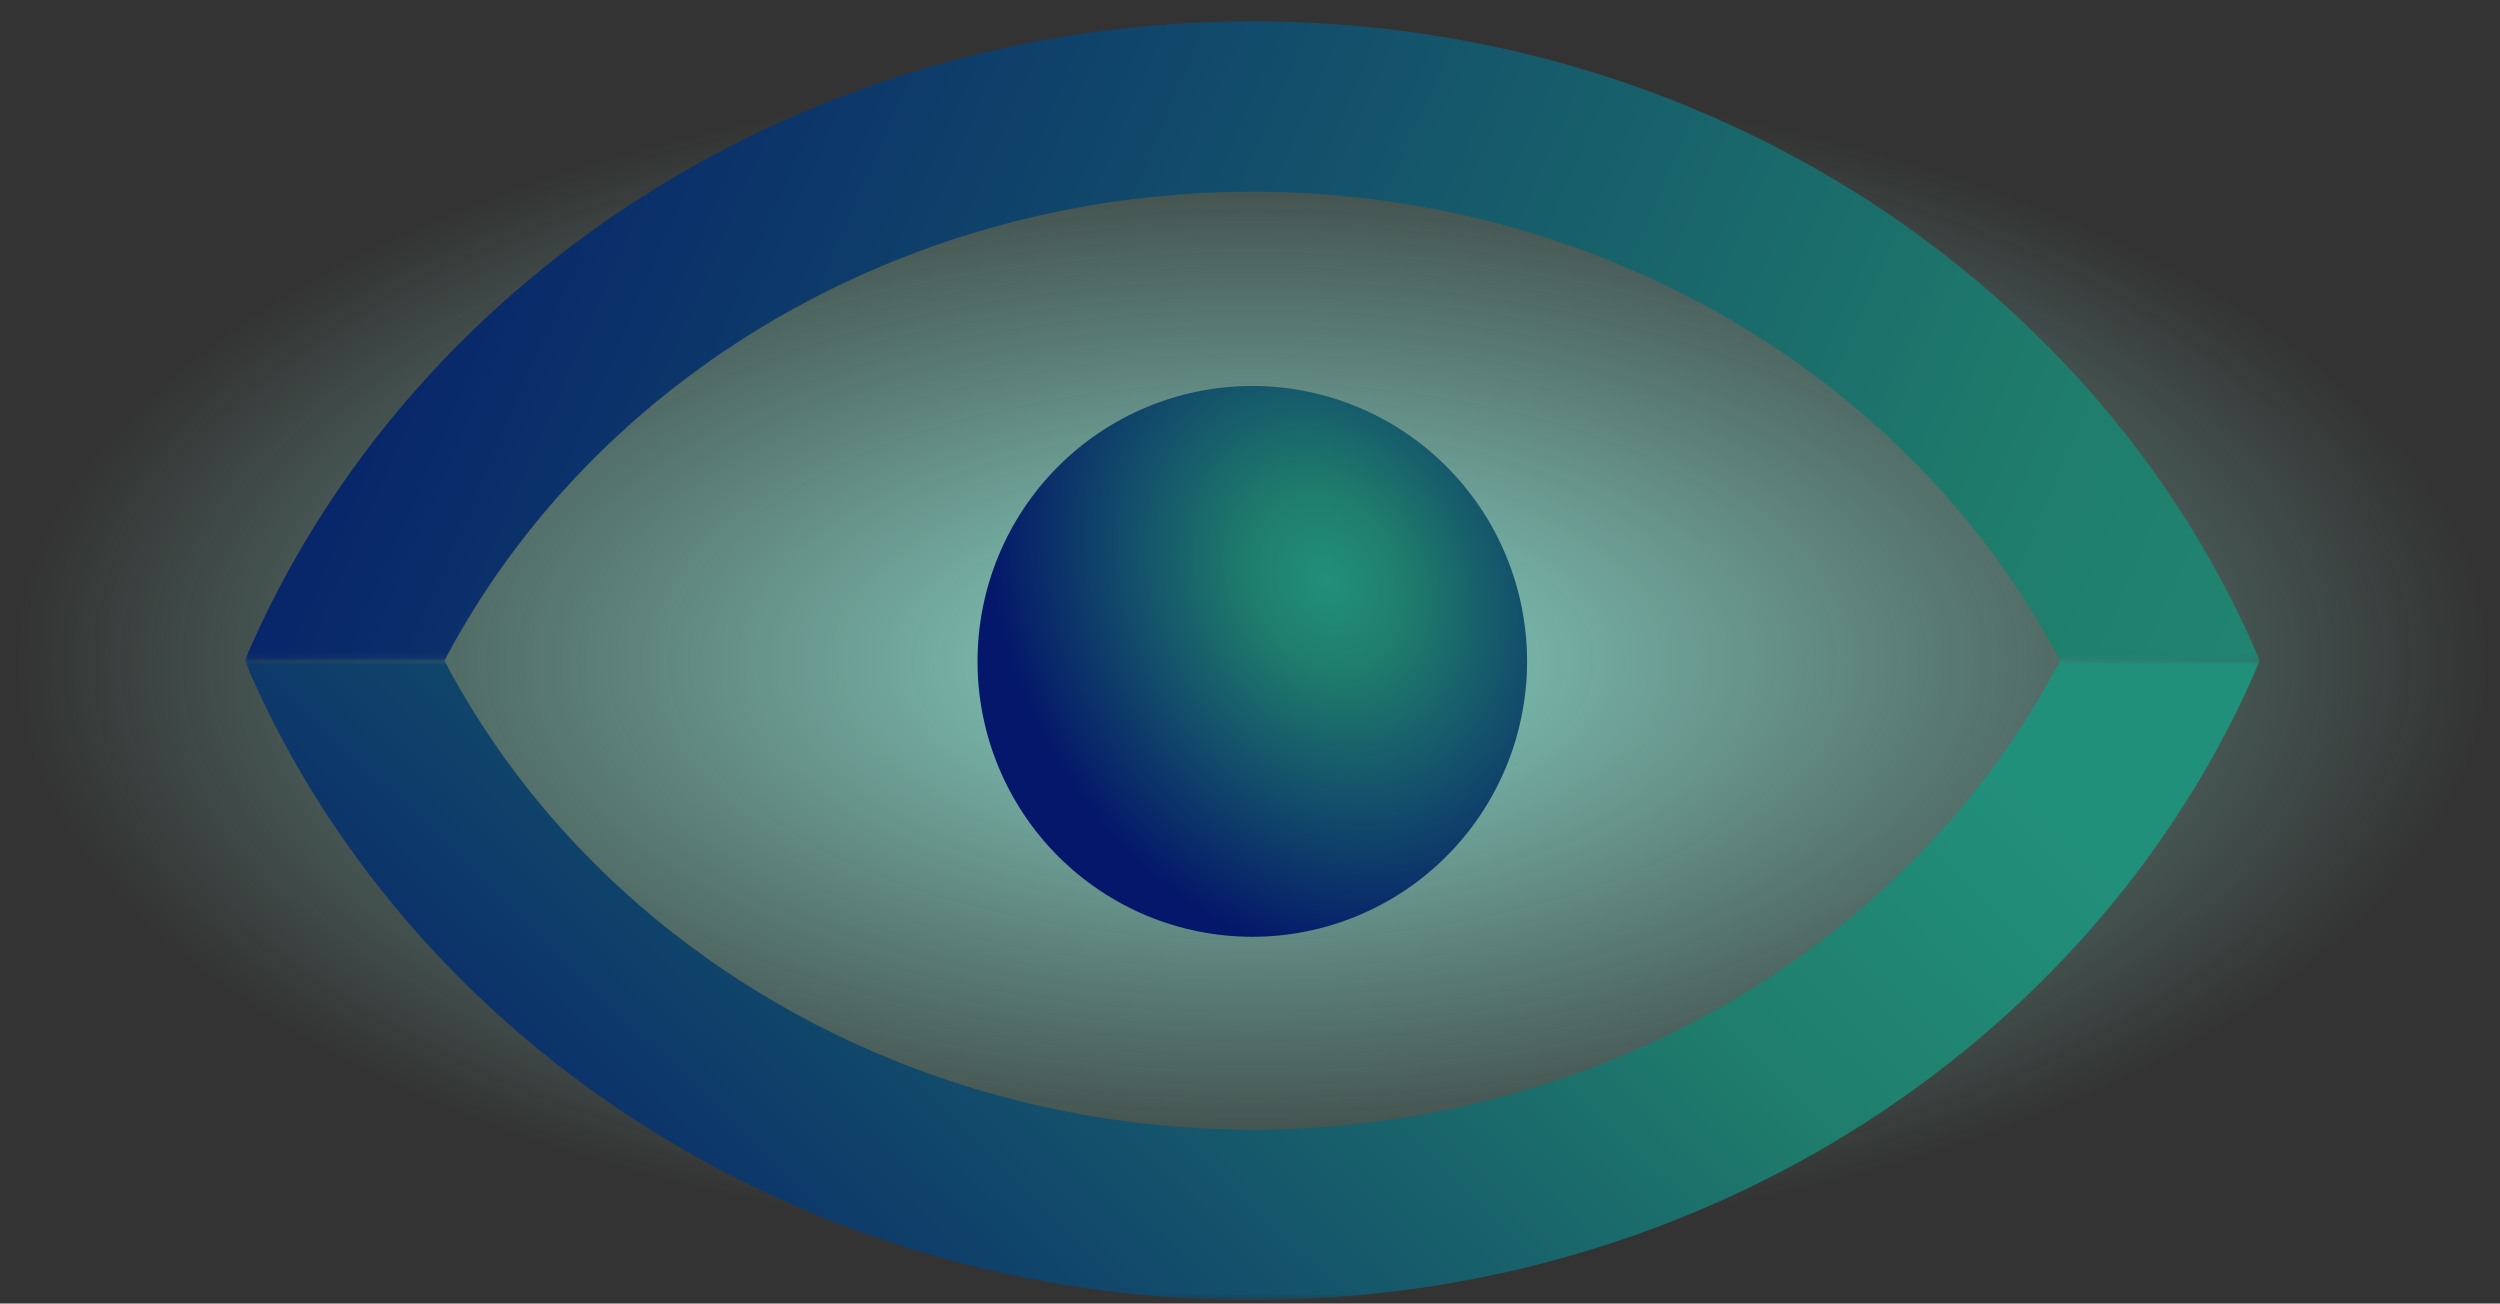 <svg width="397" height="207" viewBox="0 0 397 207" fill="none" xmlns="http://www.w3.org/2000/svg">
<rect x="0" y="0" width="397" height="207" fill="#333333" stroke="none"/>
<ellipse opacity="0.8" cx="198.866" cy="105.027" rx="198.053" ry="93.509" fill="url(#paint0_radial_24778_263)"/>
<mask id="mask0_24778_263" style="mask-type:alpha" maskUnits="userSpaceOnUse" x="38" y="0" width="321" height="105">
<rect width="320" height="104.472" transform="matrix(1 0 0 -1 38.863 104.914)" fill="#D9D9D9"/>
</mask>
<g mask="url(#mask0_24778_263)">
<path d="M198.863 3.385C271.591 3.385 333.7 45.486 358.863 104.914C333.7 164.342 271.591 206.443 198.863 206.443C126.136 206.443 64.027 164.342 38.863 104.914C64.027 45.486 126.136 3.385 198.863 3.385ZM70.572 104.914C82.329 127.254 100.584 146.077 123.263 159.242C145.942 172.407 172.134 179.386 198.863 179.386C225.592 179.386 251.785 172.407 274.464 159.242C297.142 146.077 315.398 127.254 327.154 104.914C315.398 82.573 297.142 63.751 274.464 50.586C251.785 37.421 225.592 30.442 198.863 30.442C172.134 30.442 145.942 37.421 123.263 50.586C100.584 63.751 82.329 82.573 70.572 104.914Z" fill="url(#paint1_linear_24778_263)"/>
</g>
<mask id="mask1_24778_263" style="mask-type:alpha" maskUnits="userSpaceOnUse" x="38" y="104" width="321" height="103">
<rect x="38.863" y="104.914" width="320" height="101.529" fill="#D9D9D9"/>
</mask>
<g mask="url(#mask1_24778_263)">
<path d="M198.863 3.385C271.591 3.385 333.7 45.486 358.863 104.914C333.7 164.342 271.591 206.443 198.863 206.443C126.136 206.443 64.027 164.342 38.863 104.914C64.027 45.486 126.136 3.385 198.863 3.385ZM70.572 104.914C82.329 127.254 100.584 146.077 123.263 159.242C145.942 172.407 172.134 179.386 198.863 179.386C225.592 179.386 251.785 172.407 274.464 159.242C297.142 146.077 315.398 127.254 327.154 104.914C315.398 82.573 297.142 63.751 274.464 50.586C251.785 37.421 225.592 30.442 198.863 30.442C172.134 30.442 145.942 37.421 123.263 50.586C100.584 63.751 82.329 82.573 70.572 104.914Z" fill="url(#paint2_linear_24778_263)"/>
</g>
<path d="M229.72 74.101C221.537 65.899 210.438 61.291 198.865 61.291C187.292 61.291 176.193 65.899 168.009 74.101C159.826 82.303 155.229 93.428 155.229 105.027C155.229 116.626 159.826 127.751 168.009 135.953C176.193 144.155 187.292 148.762 198.865 148.762C210.438 148.762 221.537 144.155 229.72 135.953C237.904 127.751 242.501 116.626 242.501 105.027C242.501 93.428 237.904 82.303 229.72 74.101Z" fill="url(#paint3_radial_24778_263)"/>
<defs>
<radialGradient id="paint0_radial_24778_263" cx="0" cy="0" r="1" gradientUnits="userSpaceOnUse" gradientTransform="translate(198.866 105.027) rotate(90) scale(93.509 198.053)">
<stop stop-color="#9FFDEB"/>
<stop offset="1" stop-color="#9FFDEB" stop-opacity="0"/>
</radialGradient>
<linearGradient id="paint1_linear_24778_263" x1="358.863" y1="266.035" x2="-72.656" y2="78.206" gradientUnits="userSpaceOnUse">
<stop stop-color="#21907B"/>
<stop offset="0.231" stop-color="#1F7D6B"/>
<stop offset="0.847" stop-color="#04176A"/>
</linearGradient>
<linearGradient id="paint2_linear_24778_263" x1="285.2" y1="86.521" x2="113.197" y2="263.802" gradientUnits="userSpaceOnUse">
<stop offset="0.01" stop-color="#21907B"/>
<stop offset="0.26" stop-color="#1F7D6B"/>
<stop offset="1" stop-color="#04176A"/>
</linearGradient>
<radialGradient id="paint3_radial_24778_263" cx="0" cy="0" r="1" gradientUnits="userSpaceOnUse" gradientTransform="translate(210.746 92.35) rotate(-27.357) scale(51.725 63.883)">
<stop stop-color="#21907B"/>
<stop offset="0.231" stop-color="#1F7D6B"/>
<stop offset="1" stop-color="#04176A"/>
</radialGradient>
</defs>
</svg>
